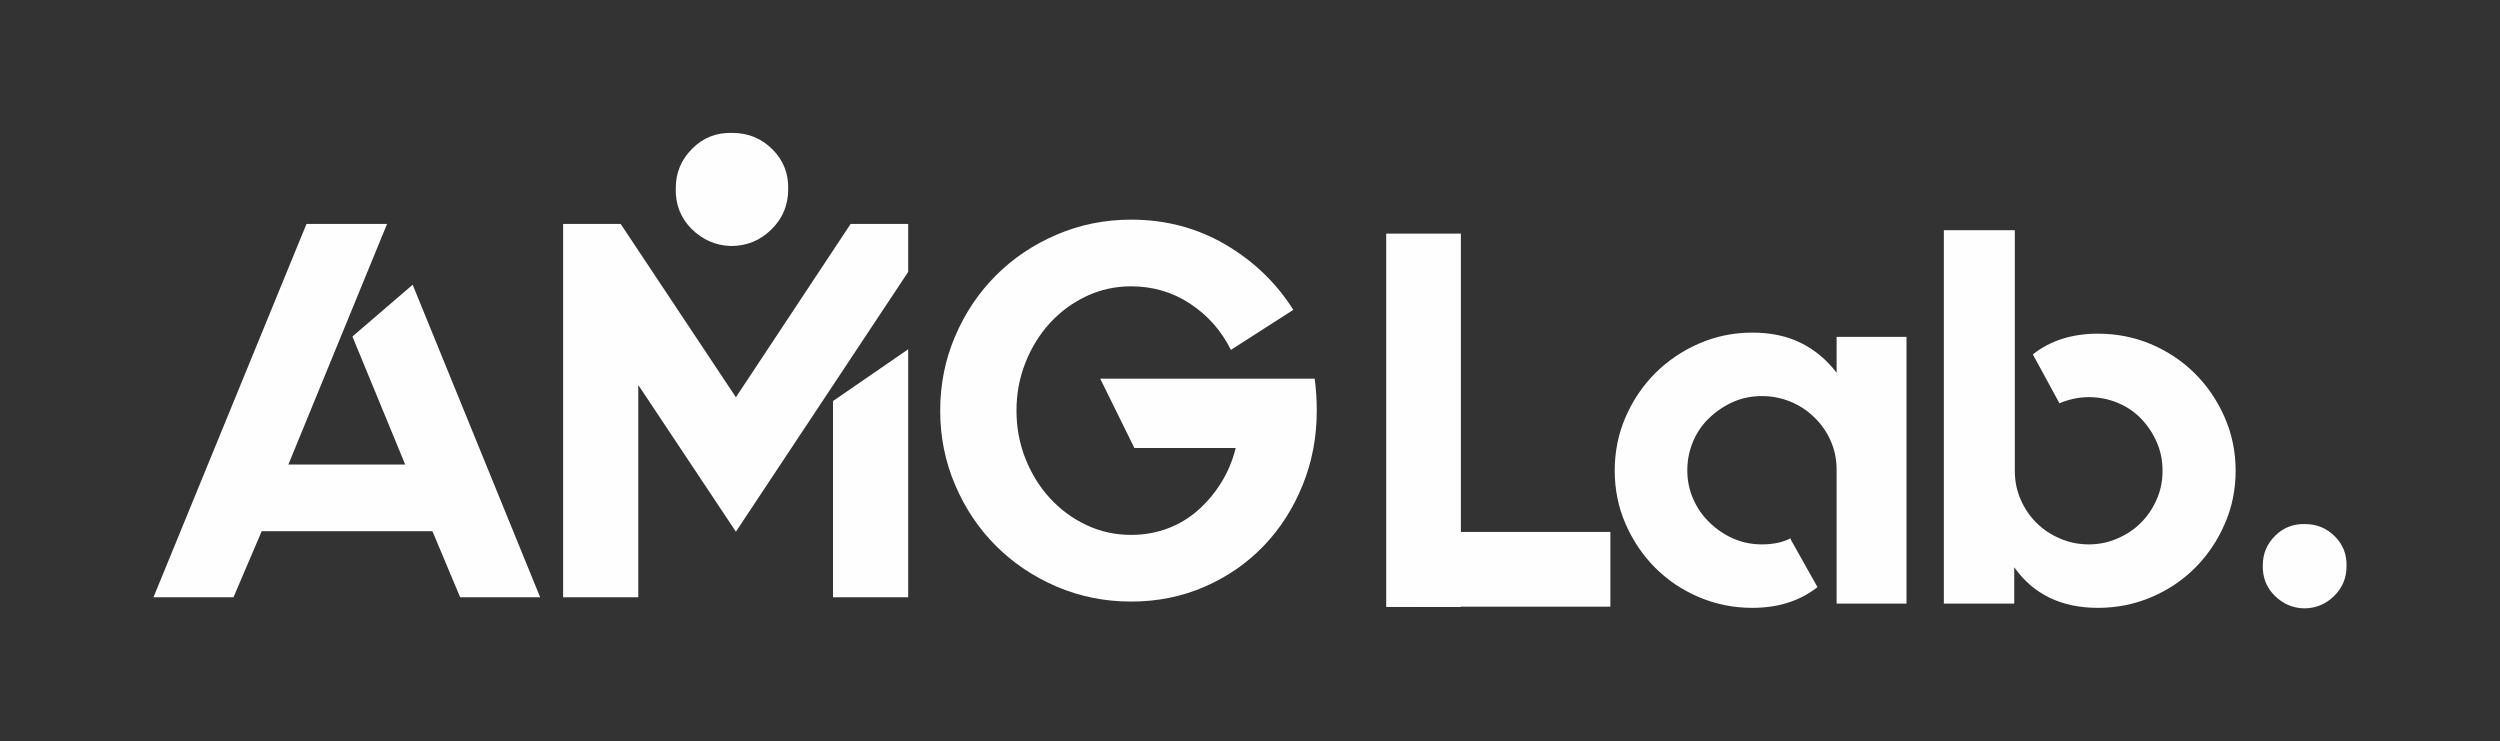 <?xml version="1.0" encoding="UTF-8"?>
<!DOCTYPE svg PUBLIC "-//W3C//DTD SVG 1.1//EN" "http://www.w3.org/Graphics/SVG/1.1/DTD/svg11.dtd">
<!-- Creator: CorelDRAW 2019 (64-Bit) -->
<svg xmlns="http://www.w3.org/2000/svg" xml:space="preserve" width="398px" height="118px" version="1.1" style="shape-rendering:geometricPrecision; text-rendering:geometricPrecision; image-rendering:optimizeQuality; fill-rule:evenodd; clip-rule:evenodd"
viewBox="0 0 397.47 117.84"
 xmlns:xlink="http://www.w3.org/1999/xlink"
 xmlns:xodm="http://www.corel.com/coreldraw/odm/2003">
 <rect x="0" y="0" width="397.47" height="117.84" fill="#333333" stroke="none"/>
 <defs>
  <style type="text/css">
   <![CDATA[
    .fil1 {fill:none}
    .fil0 {fill:#FEFEFE;fill-rule:nonzero}
   ]]>
  </style>
 </defs>
 <g id="Capa_x0020_1">
  <g id="_2842067079360">
   <path class="fil0" d="M366.46 83.32c1.87,0 3.45,0.65 4.75,1.95 1.3,1.3 1.92,2.89 1.86,4.75 0,1.87 -0.66,3.45 -1.99,4.75 -1.33,1.3 -2.92,1.95 -4.79,1.95 -1.81,-0.05 -3.36,-0.73 -4.66,-2.03 -1.3,-1.3 -1.93,-2.91 -1.87,-4.84 0,-1.81 0.65,-3.36 1.95,-4.66 1.3,-1.3 2.88,-1.92 4.75,-1.87z"/>
   <path class="fil0" d="M333.56 53.05c2.99,0 5.82,0.56 8.48,1.69 2.65,1.14 4.97,2.69 6.95,4.67 1.98,1.98 3.55,4.3 4.71,6.95 1.16,2.66 1.74,5.49 1.74,8.48 0,3 -0.58,5.83 -1.74,8.48 -1.16,2.66 -2.73,4.98 -4.71,6.96 -1.98,1.98 -4.3,3.53 -6.95,4.66 -2.66,1.13 -5.49,1.7 -8.48,1.7 -5.83,0 -10.27,-2.15 -13.32,-6.45l0 5.77 -11.19 0 0 -59.36 11.28 0 0 38.24c0,1.64 0.31,3.17 0.93,4.58 0.62,1.42 1.45,2.65 2.5,3.69 1.05,1.05 2.29,1.88 3.73,2.5 1.44,0.63 2.98,0.94 4.62,0.94 1.59,0 3.1,-0.31 4.54,-0.94 1.44,-0.62 2.69,-1.45 3.73,-2.5 1.05,-1.04 1.88,-2.27 2.5,-3.69 0.63,-1.41 0.94,-2.94 0.94,-4.58 0,-1.64 -0.31,-3.16 -0.94,-4.58 -0.62,-1.41 -1.45,-2.65 -2.5,-3.73 -1.04,-1.07 -2.29,-1.91 -3.73,-2.5 -1.44,-0.59 -2.95,-0.89 -4.54,-0.89 -1.52,0 -3.05,0.31 -4.58,0.93l-0.08 0.09 -0.09 -0.17 -4.15 -7.63 0.08 -0.09c2.77,-2.15 6.2,-3.22 10.27,-3.22z"/>
   <path class="fil0" d="M303.11 53.56l0 42.4 -11.11 0 0 -21.26c0,-1.64 -0.31,-3.16 -0.93,-4.59 -0.62,-1.42 -1.49,-2.66 -2.59,-3.73 -1.1,-1.09 -2.37,-1.93 -3.81,-2.52 -1.45,-0.59 -2.96,-0.89 -4.54,-0.89 -1.64,0 -3.17,0.31 -4.58,0.93 -1.41,0.63 -2.67,1.47 -3.77,2.52 -1.11,1.05 -1.97,2.29 -2.59,3.74 -0.62,1.45 -0.93,3 -0.93,4.64 0,1.58 0.31,3.1 0.93,4.51 0.62,1.43 1.48,2.67 2.59,3.75 1.1,1.07 2.36,1.93 3.77,2.55 1.41,0.63 2.94,0.94 4.58,0.94 1.75,0 3.25,-0.31 4.49,-0.94l0.09 0 0 0.17 4.24 7.55 -0.09 0.09c-2.77,2.14 -6.19,3.22 -10.26,3.22 -2.99,0 -5.82,-0.57 -8.48,-1.7 -2.66,-1.13 -4.97,-2.68 -6.95,-4.66 -1.98,-1.98 -3.55,-4.3 -4.71,-6.96 -1.16,-2.65 -1.74,-5.48 -1.74,-8.48 0,-3.05 0.58,-5.9 1.74,-8.56 1.16,-2.66 2.73,-4.98 4.71,-6.96 1.98,-1.97 4.29,-3.54 6.95,-4.7 2.66,-1.16 5.49,-1.74 8.48,-1.74 2.94,0 5.51,0.55 7.72,1.64 2.2,1.09 4.1,2.67 5.68,4.75l0 -5.71 11.11 0z"/>
   <polygon class="fil0" points="225.52,96.45 256.03,96.45 256.03,84.57 232.14,84.57 "/>
   <polygon class="fil0" points="220.39,96.5 220.39,37.14 232.26,37.14 232.26,96.5 "/>
   <path class="fil0" d="M73.16 94.96l-4.41 -10.51 -27.14 0 -4.49 10.51 -12.72 0 24.33 -59.36 12.81 0 -15.69 38.25 18.57 0 -8.39 -20.35 9.58 -8.23 20.27 49.69 -12.72 0zm62.08 -59.36l9.15 0 0 7.63 -27.39 41.3 -15.52 -23.32 0 33.75 -11.95 0 0 -59.36 9.15 0 18.32 27.56 18.24 -27.56zm-2.8 59.36l0 -31.2 11.95 -8.23 0 39.43 -11.95 0zm76.58 -34.76c0.11,0.84 0.19,1.69 0.25,2.54 0.06,0.85 0.08,1.7 0.08,2.54 0,4.19 -0.74,8.13 -2.24,11.83 -1.5,3.71 -3.56,6.93 -6.19,9.67 -2.63,2.74 -5.76,4.91 -9.37,6.49 -3.62,1.58 -7.52,2.37 -11.71,2.37 -4.18,0 -8.12,-0.79 -11.83,-2.37 -3.7,-1.58 -6.92,-3.75 -9.67,-6.49 -2.74,-2.74 -4.9,-5.96 -6.48,-9.67 -1.59,-3.7 -2.38,-7.64 -2.38,-11.83 0,-4.18 0.79,-8.12 2.38,-11.83 1.58,-3.7 3.74,-6.92 6.48,-9.66 2.75,-2.75 5.97,-4.91 9.67,-6.49 3.71,-1.59 7.65,-2.38 11.83,-2.38 5.49,0 10.48,1.32 14.97,3.95 4.5,2.63 8.1,6.09 10.81,10.39l-9.92 6.36c-1.53,-3.06 -3.69,-5.5 -6.49,-7.34 -2.79,-1.84 -5.92,-2.76 -9.37,-2.76 -2.54,0 -4.92,0.53 -7.12,1.57 -2.21,1.05 -4.13,2.46 -5.77,4.24 -1.64,1.78 -2.94,3.88 -3.9,6.28 -0.96,2.4 -1.44,4.96 -1.44,7.67 0,2.72 0.48,5.28 1.44,7.68 0.96,2.4 2.26,4.49 3.9,6.27 1.64,1.78 3.56,3.2 5.77,4.24 2.2,1.05 4.58,1.57 7.12,1.57 2.04,0 3.96,-0.34 5.77,-1.01 1.81,-0.68 3.42,-1.64 4.83,-2.89 1.42,-1.24 2.65,-2.7 3.69,-4.37 1.05,-1.66 1.83,-3.52 2.33,-5.55l-16.11 0 -5.43 -11.02 34.1 0z"/>
   <path class="fil0" d="M116.43 21.13c2.51,0 4.63,0.87 6.38,2.61 1.74,1.75 2.58,3.87 2.5,6.38 0,2.5 -0.89,4.63 -2.68,6.37 -1.78,1.75 -3.92,2.62 -6.43,2.62 -2.42,-0.08 -4.51,-0.99 -6.26,-2.73 -1.74,-1.75 -2.58,-3.91 -2.5,-6.49 0,-2.43 0.87,-4.52 2.62,-6.26 1.74,-1.75 3.87,-2.58 6.37,-2.5z"/>
  </g>
  <rect class="fil1" width="397.47" height="117.84"/>
 </g>
</svg>
